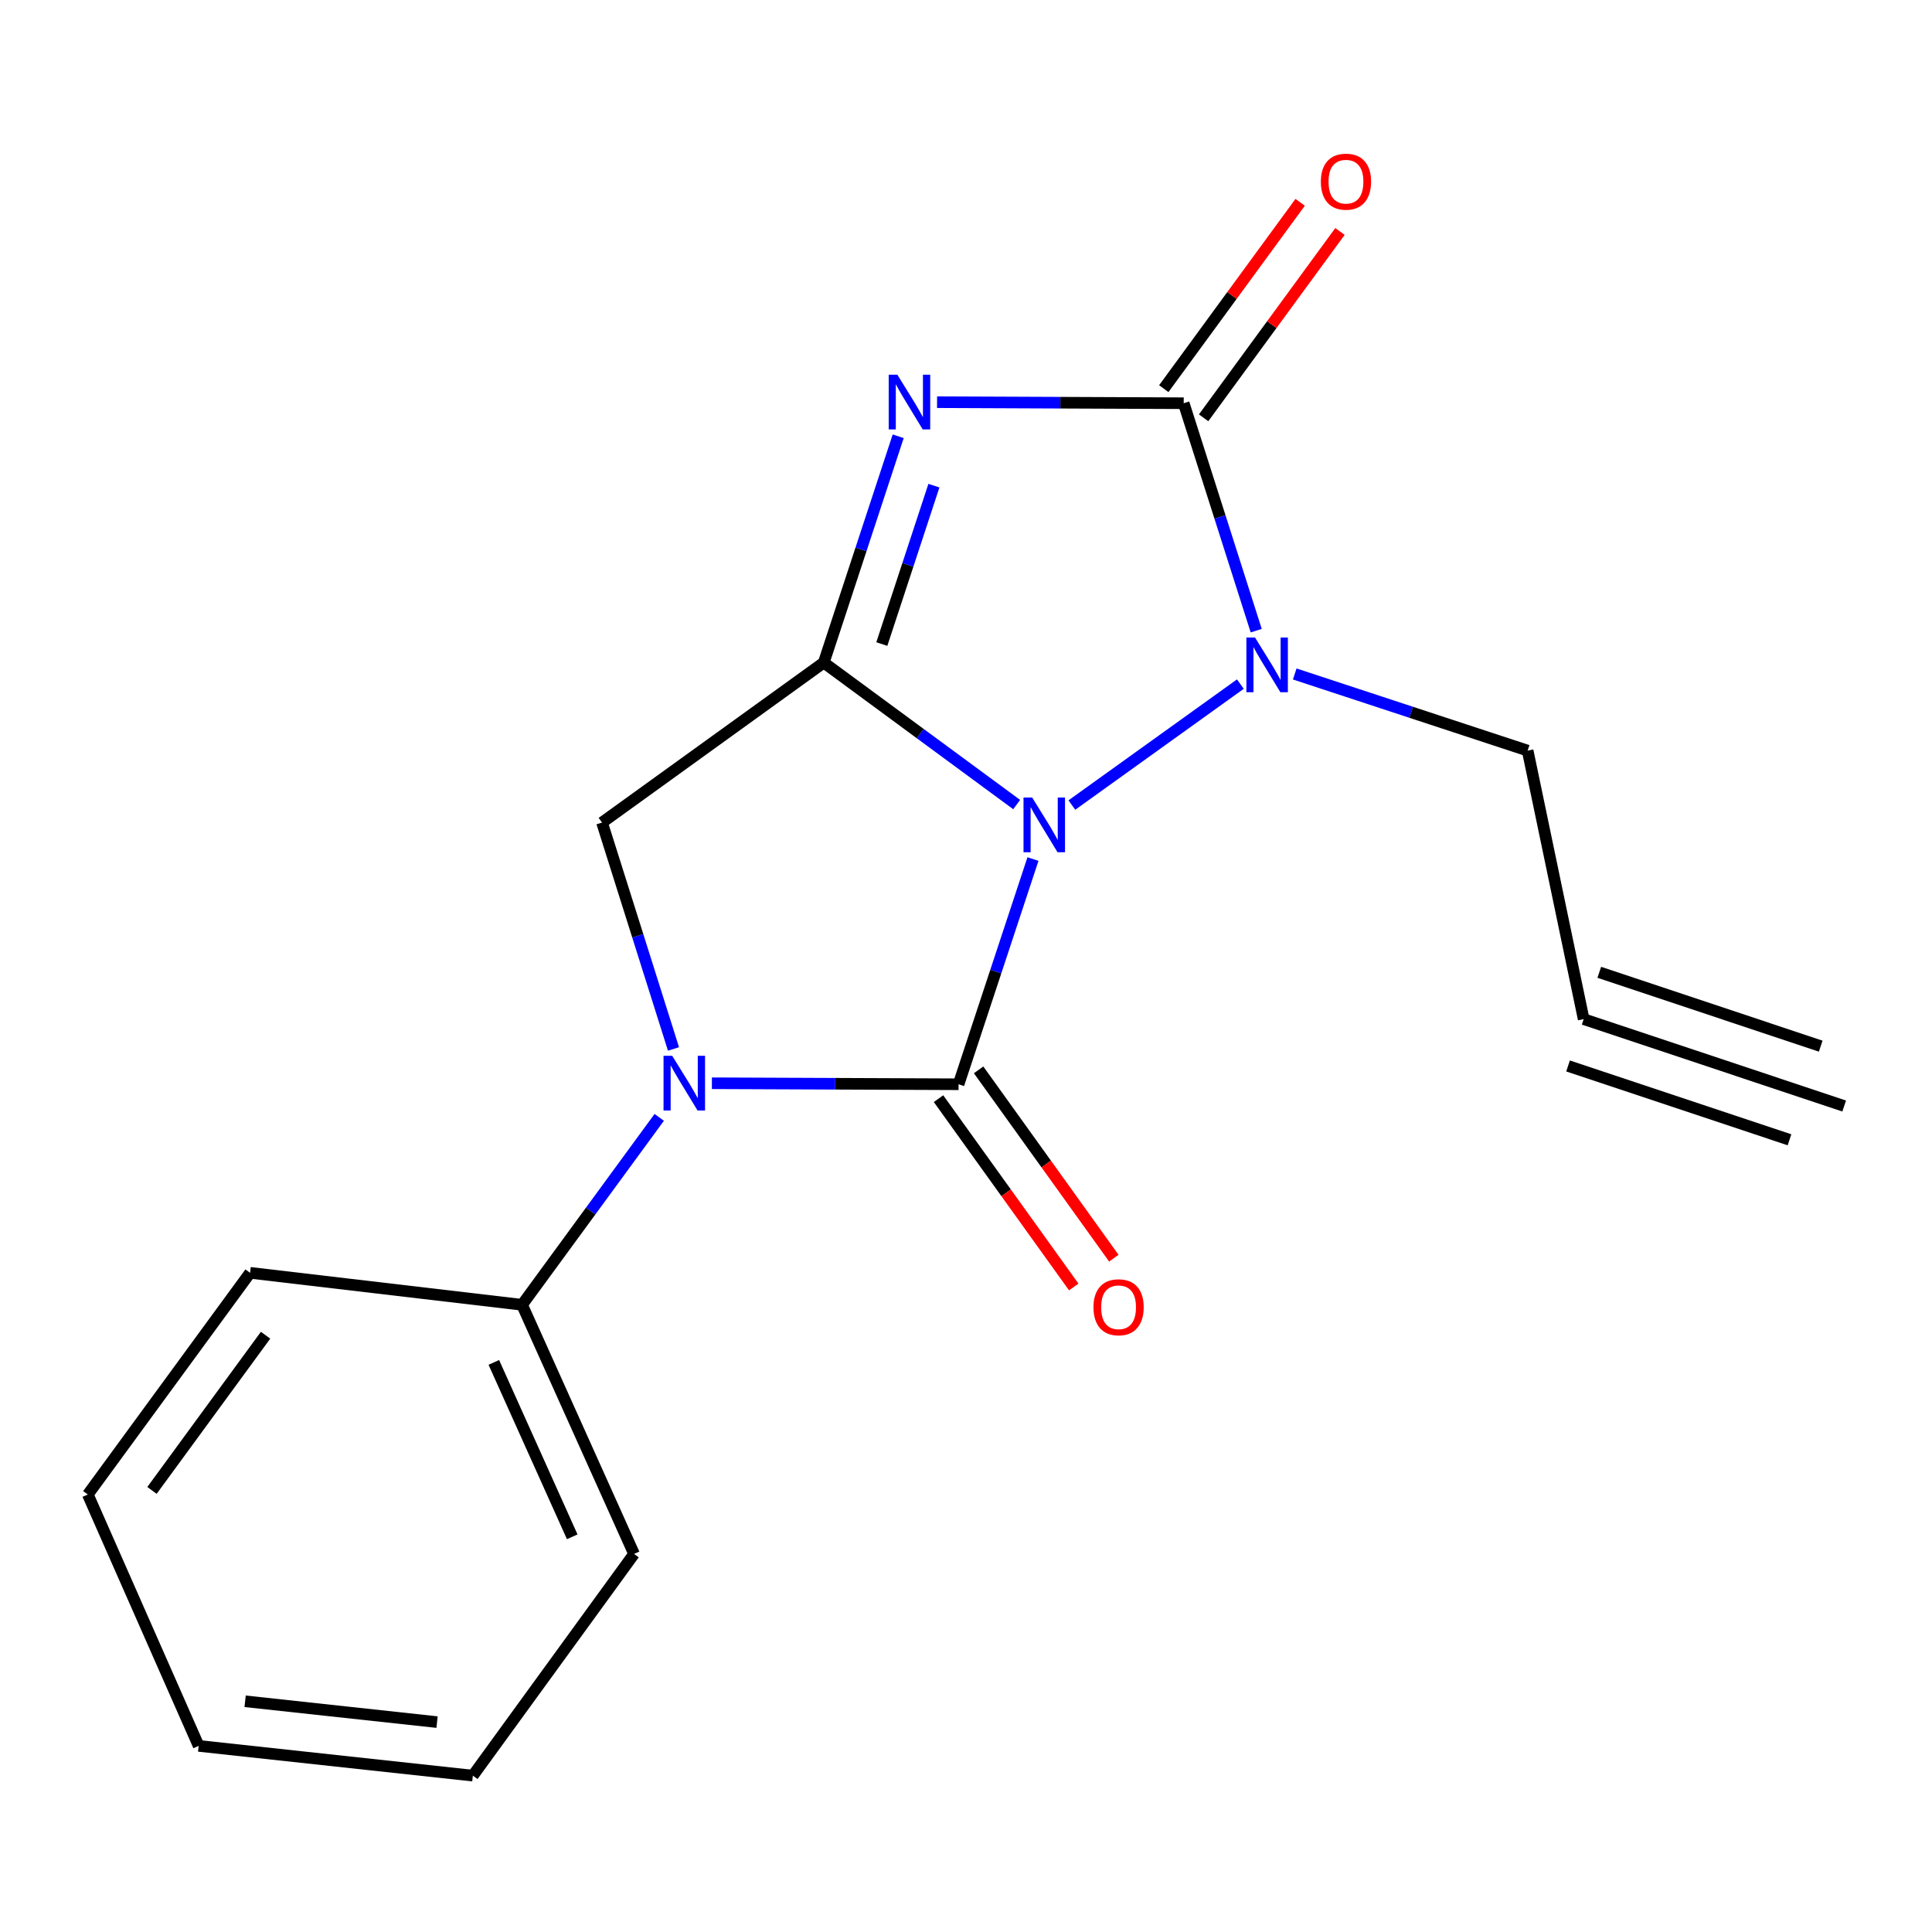 <?xml version='1.0' encoding='iso-8859-1'?>
<svg version='1.1' baseProfile='full'
              xmlns='http://www.w3.org/2000/svg'
                      xmlns:rdkit='http://www.rdkit.org/xml'
                      xmlns:xlink='http://www.w3.org/1999/xlink'
                  xml:space='preserve'
width='1000px' height='1000px' viewBox='0 0 1000 1000'>
<!-- END OF HEADER -->
<rect style='opacity:1.0;fill:#FFFFFF;stroke:none' width='1000' height='1000' x='0' y='0'> </rect>
<path class='bond-0' d='M 534.663,444.647 L 515.408,502.93' style='fill:none;fill-rule:evenodd;stroke:#0000FF;stroke-width:6px;stroke-linecap:butt;stroke-linejoin:miter;stroke-opacity:1' />
<path class='bond-0' d='M 515.408,502.93 L 496.153,561.212' style='fill:none;fill-rule:evenodd;stroke:#000000;stroke-width:6px;stroke-linecap:butt;stroke-linejoin:miter;stroke-opacity:1' />
<path class='bond-1' d='M 526.227,416.44 L 476.301,379.697' style='fill:none;fill-rule:evenodd;stroke:#0000FF;stroke-width:6px;stroke-linecap:butt;stroke-linejoin:miter;stroke-opacity:1' />
<path class='bond-1' d='M 476.301,379.697 L 426.376,342.953' style='fill:none;fill-rule:evenodd;stroke:#000000;stroke-width:6px;stroke-linecap:butt;stroke-linejoin:miter;stroke-opacity:1' />
<path class='bond-5' d='M 554.799,416.694 L 642.013,354.087' style='fill:none;fill-rule:evenodd;stroke:#0000FF;stroke-width:6px;stroke-linecap:butt;stroke-linejoin:miter;stroke-opacity:1' />
<path class='bond-4' d='M 496.153,561.212 L 432.314,560.951' style='fill:none;fill-rule:evenodd;stroke:#000000;stroke-width:6px;stroke-linecap:butt;stroke-linejoin:miter;stroke-opacity:1' />
<path class='bond-4' d='M 432.314,560.951 L 368.475,560.689' style='fill:none;fill-rule:evenodd;stroke:#0000FF;stroke-width:6px;stroke-linecap:butt;stroke-linejoin:miter;stroke-opacity:1' />
<path class='bond-7' d='M 485.777,568.663 L 520.772,617.398' style='fill:none;fill-rule:evenodd;stroke:#000000;stroke-width:6px;stroke-linecap:butt;stroke-linejoin:miter;stroke-opacity:1' />
<path class='bond-7' d='M 520.772,617.398 L 555.767,666.133' style='fill:none;fill-rule:evenodd;stroke:#FF0000;stroke-width:6px;stroke-linecap:butt;stroke-linejoin:miter;stroke-opacity:1' />
<path class='bond-7' d='M 506.53,553.761 L 541.525,602.496' style='fill:none;fill-rule:evenodd;stroke:#000000;stroke-width:6px;stroke-linecap:butt;stroke-linejoin:miter;stroke-opacity:1' />
<path class='bond-7' d='M 541.525,602.496 L 576.52,651.231' style='fill:none;fill-rule:evenodd;stroke:#FF0000;stroke-width:6px;stroke-linecap:butt;stroke-linejoin:miter;stroke-opacity:1' />
<path class='bond-2' d='M 426.376,342.953 L 445.642,284.386' style='fill:none;fill-rule:evenodd;stroke:#000000;stroke-width:6px;stroke-linecap:butt;stroke-linejoin:miter;stroke-opacity:1' />
<path class='bond-2' d='M 445.642,284.386 L 464.907,225.819' style='fill:none;fill-rule:evenodd;stroke:#0000FF;stroke-width:6px;stroke-linecap:butt;stroke-linejoin:miter;stroke-opacity:1' />
<path class='bond-2' d='M 456.426,333.366 L 469.911,292.37' style='fill:none;fill-rule:evenodd;stroke:#000000;stroke-width:6px;stroke-linecap:butt;stroke-linejoin:miter;stroke-opacity:1' />
<path class='bond-2' d='M 469.911,292.37 L 483.397,251.373' style='fill:none;fill-rule:evenodd;stroke:#0000FF;stroke-width:6px;stroke-linecap:butt;stroke-linejoin:miter;stroke-opacity:1' />
<path class='bond-6' d='M 426.376,342.953 L 311.604,425.76' style='fill:none;fill-rule:evenodd;stroke:#000000;stroke-width:6px;stroke-linecap:butt;stroke-linejoin:miter;stroke-opacity:1' />
<path class='bond-19' d='M 485.021,208.171 L 548.853,208.439' style='fill:none;fill-rule:evenodd;stroke:#0000FF;stroke-width:6px;stroke-linecap:butt;stroke-linejoin:miter;stroke-opacity:1' />
<path class='bond-19' d='M 548.853,208.439 L 612.685,208.707' style='fill:none;fill-rule:evenodd;stroke:#000000;stroke-width:6px;stroke-linecap:butt;stroke-linejoin:miter;stroke-opacity:1' />
<path class='bond-3' d='M 612.685,208.707 L 631.451,267.569' style='fill:none;fill-rule:evenodd;stroke:#000000;stroke-width:6px;stroke-linecap:butt;stroke-linejoin:miter;stroke-opacity:1' />
<path class='bond-3' d='M 631.451,267.569 L 650.216,326.431' style='fill:none;fill-rule:evenodd;stroke:#0000FF;stroke-width:6px;stroke-linecap:butt;stroke-linejoin:miter;stroke-opacity:1' />
<path class='bond-10' d='M 622.994,216.251 L 658.285,168.03' style='fill:none;fill-rule:evenodd;stroke:#000000;stroke-width:6px;stroke-linecap:butt;stroke-linejoin:miter;stroke-opacity:1' />
<path class='bond-10' d='M 658.285,168.03 L 693.575,119.809' style='fill:none;fill-rule:evenodd;stroke:#FF0000;stroke-width:6px;stroke-linecap:butt;stroke-linejoin:miter;stroke-opacity:1' />
<path class='bond-10' d='M 602.377,201.162 L 637.667,152.941' style='fill:none;fill-rule:evenodd;stroke:#000000;stroke-width:6px;stroke-linecap:butt;stroke-linejoin:miter;stroke-opacity:1' />
<path class='bond-10' d='M 637.667,152.941 L 672.958,104.72' style='fill:none;fill-rule:evenodd;stroke:#FF0000;stroke-width:6px;stroke-linecap:butt;stroke-linejoin:miter;stroke-opacity:1' />
<path class='bond-11' d='M 341.221,578.345 L 305.718,626.852' style='fill:none;fill-rule:evenodd;stroke:#0000FF;stroke-width:6px;stroke-linecap:butt;stroke-linejoin:miter;stroke-opacity:1' />
<path class='bond-11' d='M 305.718,626.852 L 270.215,675.36' style='fill:none;fill-rule:evenodd;stroke:#000000;stroke-width:6px;stroke-linecap:butt;stroke-linejoin:miter;stroke-opacity:1' />
<path class='bond-18' d='M 348.599,542.935 L 330.102,484.347' style='fill:none;fill-rule:evenodd;stroke:#0000FF;stroke-width:6px;stroke-linecap:butt;stroke-linejoin:miter;stroke-opacity:1' />
<path class='bond-18' d='M 330.102,484.347 L 311.604,425.76' style='fill:none;fill-rule:evenodd;stroke:#000000;stroke-width:6px;stroke-linecap:butt;stroke-linejoin:miter;stroke-opacity:1' />
<path class='bond-12' d='M 670.152,348.847 L 730.429,368.681' style='fill:none;fill-rule:evenodd;stroke:#0000FF;stroke-width:6px;stroke-linecap:butt;stroke-linejoin:miter;stroke-opacity:1' />
<path class='bond-12' d='M 730.429,368.681 L 790.705,388.515' style='fill:none;fill-rule:evenodd;stroke:#000000;stroke-width:6px;stroke-linecap:butt;stroke-linejoin:miter;stroke-opacity:1' />
<path class='bond-8' d='M 819.703,527.502 L 790.705,388.515' style='fill:none;fill-rule:evenodd;stroke:#000000;stroke-width:6px;stroke-linecap:butt;stroke-linejoin:miter;stroke-opacity:1' />
<path class='bond-9' d='M 819.703,527.502 L 954.545,572.468' style='fill:none;fill-rule:evenodd;stroke:#000000;stroke-width:6px;stroke-linecap:butt;stroke-linejoin:miter;stroke-opacity:1' />
<path class='bond-9' d='M 811.621,551.739 L 926.237,589.96' style='fill:none;fill-rule:evenodd;stroke:#000000;stroke-width:6px;stroke-linecap:butt;stroke-linejoin:miter;stroke-opacity:1' />
<path class='bond-9' d='M 827.786,503.265 L 942.402,541.486' style='fill:none;fill-rule:evenodd;stroke:#000000;stroke-width:6px;stroke-linecap:butt;stroke-linejoin:miter;stroke-opacity:1' />
<path class='bond-13' d='M 270.215,675.36 L 328.183,804.311' style='fill:none;fill-rule:evenodd;stroke:#000000;stroke-width:6px;stroke-linecap:butt;stroke-linejoin:miter;stroke-opacity:1' />
<path class='bond-13' d='M 255.607,705.178 L 296.185,795.444' style='fill:none;fill-rule:evenodd;stroke:#000000;stroke-width:6px;stroke-linecap:butt;stroke-linejoin:miter;stroke-opacity:1' />
<path class='bond-14' d='M 270.215,675.36 L 129.44,658.81' style='fill:none;fill-rule:evenodd;stroke:#000000;stroke-width:6px;stroke-linecap:butt;stroke-linejoin:miter;stroke-opacity:1' />
<path class='bond-16' d='M 328.183,804.311 L 244.751,919.069' style='fill:none;fill-rule:evenodd;stroke:#000000;stroke-width:6px;stroke-linecap:butt;stroke-linejoin:miter;stroke-opacity:1' />
<path class='bond-15' d='M 129.44,658.81 L 45.455,773.553' style='fill:none;fill-rule:evenodd;stroke:#000000;stroke-width:6px;stroke-linecap:butt;stroke-linejoin:miter;stroke-opacity:1' />
<path class='bond-15' d='M 137.459,691.111 L 78.669,771.432' style='fill:none;fill-rule:evenodd;stroke:#000000;stroke-width:6px;stroke-linecap:butt;stroke-linejoin:miter;stroke-opacity:1' />
<path class='bond-20' d='M 45.455,773.553 L 102.826,903.669' style='fill:none;fill-rule:evenodd;stroke:#000000;stroke-width:6px;stroke-linecap:butt;stroke-linejoin:miter;stroke-opacity:1' />
<path class='bond-17' d='M 244.751,919.069 L 102.826,903.669' style='fill:none;fill-rule:evenodd;stroke:#000000;stroke-width:6px;stroke-linecap:butt;stroke-linejoin:miter;stroke-opacity:1' />
<path class='bond-17' d='M 226.219,891.359 L 126.871,880.579' style='fill:none;fill-rule:evenodd;stroke:#000000;stroke-width:6px;stroke-linecap:butt;stroke-linejoin:miter;stroke-opacity:1' />
<path  class='atom-0' d='M 534.249 412.792
L 543.529 427.792
Q 544.449 429.272, 545.929 431.952
Q 547.409 434.632, 547.489 434.792
L 547.489 412.792
L 551.249 412.792
L 551.249 441.112
L 547.369 441.112
L 537.409 424.712
Q 536.249 422.792, 535.009 420.592
Q 533.809 418.392, 533.449 417.712
L 533.449 441.112
L 529.769 441.112
L 529.769 412.792
L 534.249 412.792
' fill='#0000FF'/>
<path  class='atom-3' d='M 464.472 193.951
L 473.752 208.951
Q 474.672 210.431, 476.152 213.111
Q 477.632 215.791, 477.712 215.951
L 477.712 193.951
L 481.472 193.951
L 481.472 222.271
L 477.592 222.271
L 467.632 205.871
Q 466.472 203.951, 465.232 201.751
Q 464.032 199.551, 463.672 198.871
L 463.672 222.271
L 459.992 222.271
L 459.992 193.951
L 464.472 193.951
' fill='#0000FF'/>
<path  class='atom-5' d='M 347.926 546.47
L 357.206 561.47
Q 358.126 562.95, 359.606 565.63
Q 361.086 568.31, 361.166 568.47
L 361.166 546.47
L 364.926 546.47
L 364.926 574.79
L 361.046 574.79
L 351.086 558.39
Q 349.926 556.47, 348.686 554.27
Q 347.486 552.07, 347.126 551.39
L 347.126 574.79
L 343.446 574.79
L 343.446 546.47
L 347.926 546.47
' fill='#0000FF'/>
<path  class='atom-6' d='M 649.603 329.985
L 658.883 344.985
Q 659.803 346.465, 661.283 349.145
Q 662.763 351.825, 662.843 351.985
L 662.843 329.985
L 666.603 329.985
L 666.603 358.305
L 662.723 358.305
L 652.763 341.905
Q 651.603 339.985, 650.363 337.785
Q 649.163 335.585, 648.803 334.905
L 648.803 358.305
L 645.123 358.305
L 645.123 329.985
L 649.603 329.985
' fill='#0000FF'/>
<path  class='atom-8' d='M 565.975 676.632
Q 565.975 669.832, 569.335 666.032
Q 572.695 662.232, 578.975 662.232
Q 585.255 662.232, 588.615 666.032
Q 591.975 669.832, 591.975 676.632
Q 591.975 683.512, 588.575 687.432
Q 585.175 691.312, 578.975 691.312
Q 572.735 691.312, 569.335 687.432
Q 565.975 683.552, 565.975 676.632
M 578.975 688.112
Q 583.295 688.112, 585.615 685.232
Q 587.975 682.312, 587.975 676.632
Q 587.975 671.072, 585.615 668.272
Q 583.295 665.432, 578.975 665.432
Q 574.655 665.432, 572.295 668.232
Q 569.975 671.032, 569.975 676.632
Q 569.975 682.352, 572.295 685.232
Q 574.655 688.112, 578.975 688.112
' fill='#FF0000'/>
<path  class='atom-11' d='M 683.671 94.029
Q 683.671 87.229, 687.031 83.429
Q 690.391 79.629, 696.671 79.629
Q 702.951 79.629, 706.311 83.429
Q 709.671 87.229, 709.671 94.029
Q 709.671 100.909, 706.271 104.829
Q 702.871 108.709, 696.671 108.709
Q 690.431 108.709, 687.031 104.829
Q 683.671 100.949, 683.671 94.029
M 696.671 105.509
Q 700.991 105.509, 703.311 102.629
Q 705.671 99.709, 705.671 94.029
Q 705.671 88.469, 703.311 85.669
Q 700.991 82.829, 696.671 82.829
Q 692.351 82.829, 689.991 85.629
Q 687.671 88.429, 687.671 94.029
Q 687.671 99.749, 689.991 102.629
Q 692.351 105.509, 696.671 105.509
' fill='#FF0000'/>
</svg>
